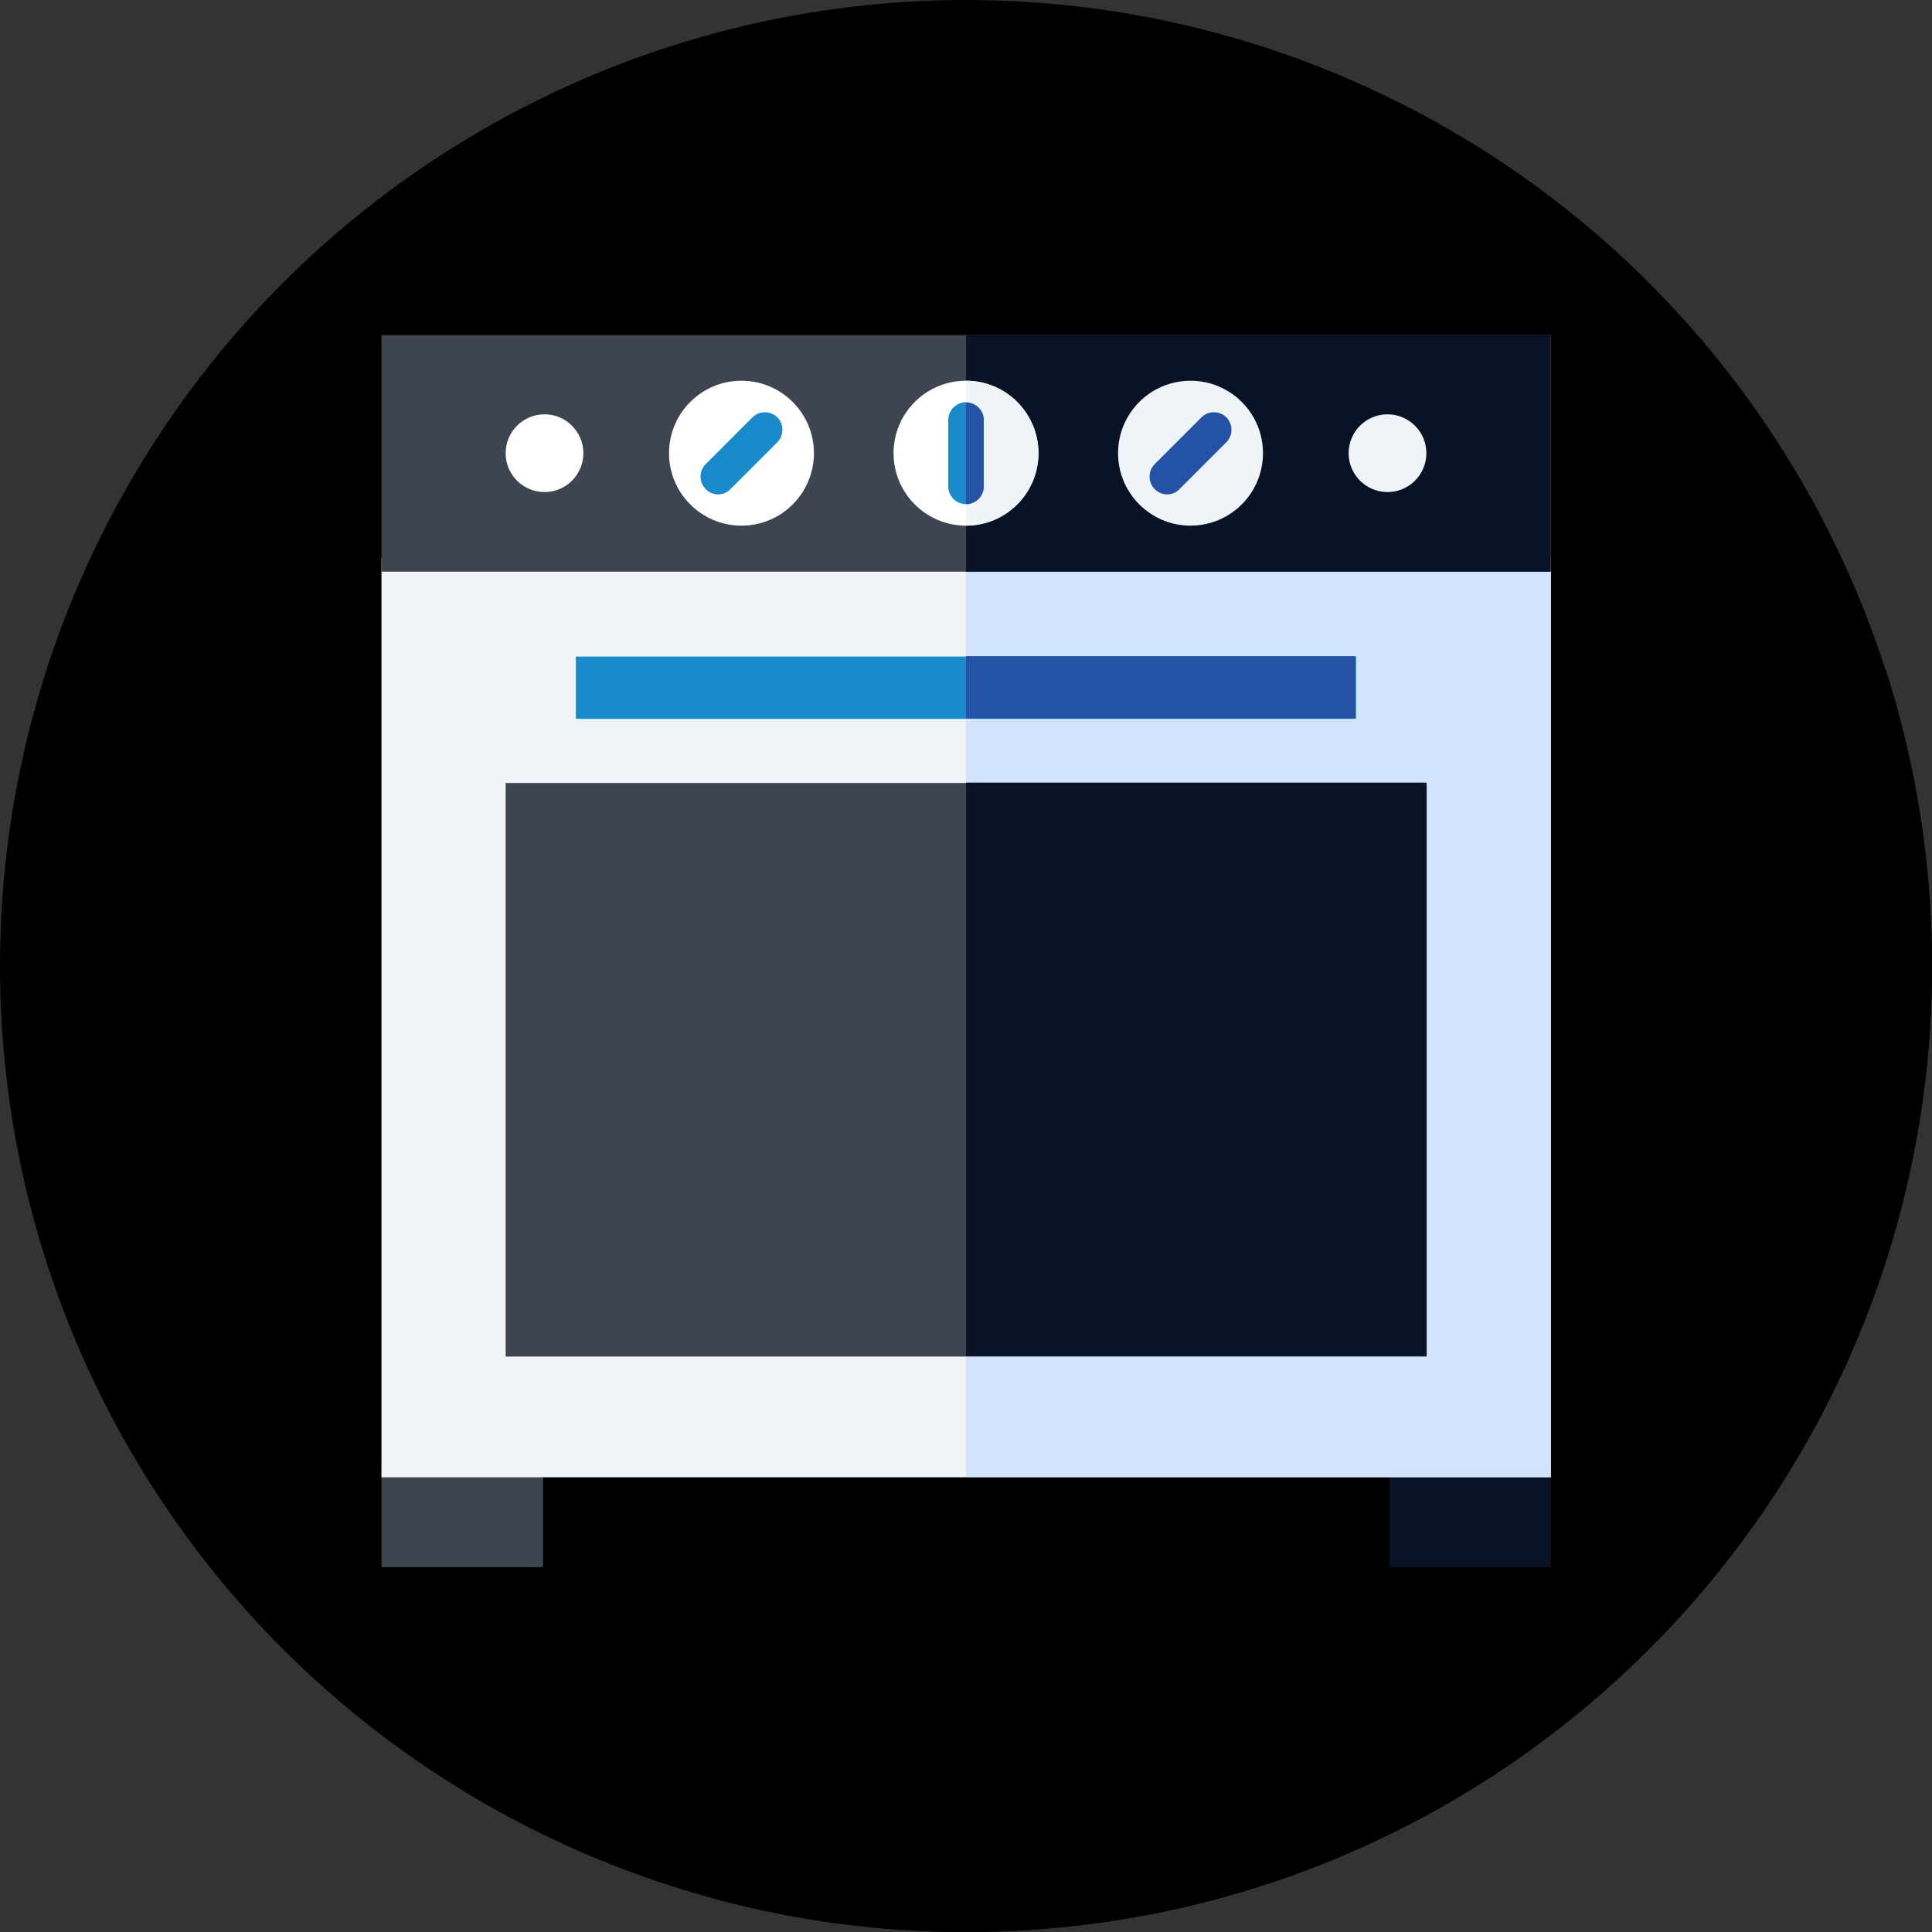 <svg xmlns="http://www.w3.org/2000/svg" xmlns:xlink="http://www.w3.org/1999/xlink" id="Capa_1" x="0px" y="0px" viewBox="0 0 512 512" style="enable-background:new 0 0 512 512;" xml:space="preserve">
<rect x="0" y="0" width="512" height="512" fill="#333333" stroke="none"/>
<style type="text/css">
	.st0{fill:#00000;}
	.st1{fill:#00000;}
	.st2{fill:#3F4550;}
	.st3{fill:#0A1325;}
	.st4{fill:#EFF4F8;}
	.st5{fill:#D2E4FD;}
	.st6{fill:#FFFFFF;}
	.st7{fill:#198ACA;}
	.st8{fill:#2453A5;}
</style>
<circle class="st0" cx="256" cy="256" r="256"></circle>
<path class="st1" d="M512,256c0-27.3-4.3-53.7-12.2-78.4l-88.8-88.8H101.1v326.4l87.9,87.9c21.4,5.8,43.8,8.9,67,8.9  C397.4,512,512,397.4,512,256z"></path>
<rect x="101.1" y="387.5" class="st2" width="42.8" height="27.8"></rect>
<rect x="368.2" y="387.5" class="st3" width="42.8" height="27.8"></rect>
<rect x="101.1" y="148" class="st4" width="309.9" height="243.5"></rect>
<rect x="256" y="147.9" class="st5" width="154.9" height="243.5"></rect>
<rect x="134" y="207.5" class="st2" width="244.1" height="152"></rect>
<rect x="256" y="207.4" class="st3" width="122" height="152"></rect>
<rect x="101.1" y="88.8" class="st2" width="309.9" height="62.7"></rect>
<rect x="256" y="88.8" class="st3" width="154.9" height="62.7"></rect>
<circle class="st6" cx="144.3" cy="120.1" r="10.3"></circle>
<circle class="st4" cx="367.7" cy="120.1" r="10.3"></circle>
<circle class="st6" cx="196.5" cy="120.1" r="19.2"></circle>
<path class="st7" d="M187,129.6L187,129.6c-1.8-1.8-1.8-4.8,0-6.6l12.4-12.4c1.8-1.8,4.8-1.8,6.6,0l0,0c1.8,1.8,1.8,4.8,0,6.6  l-12.4,12.4C191.8,131.5,188.8,131.5,187,129.6z"></path>
<circle class="st6" cx="256" cy="120.1" r="19.2"></circle>
<path class="st4" d="M275.2,120.1c0,10.6-8.6,19.2-19.2,19.2v-38.4C266.6,100.9,275.2,109.5,275.2,120.1z"></path>
<path class="st7" d="M256,133.6L256,133.6c-2.6,0-4.7-2.1-4.7-4.7v-17.6c0-2.6,2.1-4.7,4.7-4.7l0,0c2.6,0,4.7,2.1,4.7,4.7v17.6  C260.7,131.5,258.6,133.6,256,133.6z"></path>
<path class="st8" d="M260.7,111.3v17.6c0,2.6-2.1,4.7-4.7,4.7v-26.9c1.3,0,2.4,0.5,3.3,1.4S260.7,110,260.7,111.3z"></path>
<circle class="st4" cx="315.5" cy="120.1" r="19.2"></circle>
<path class="st8" d="M306,129.6L306,129.6c-1.8-1.8-1.8-4.8,0-6.6l12.4-12.4c1.8-1.8,4.8-1.8,6.6,0l0,0c1.8,1.8,1.8,4.8,0,6.6  l-12.4,12.4C310.8,131.5,307.8,131.5,306,129.6z"></path>
<rect x="152.6" y="174" class="st7" width="206.7" height="16.5"></rect>
<rect x="256" y="173.9" class="st8" width="103.3" height="16.5"></rect>
</svg>
